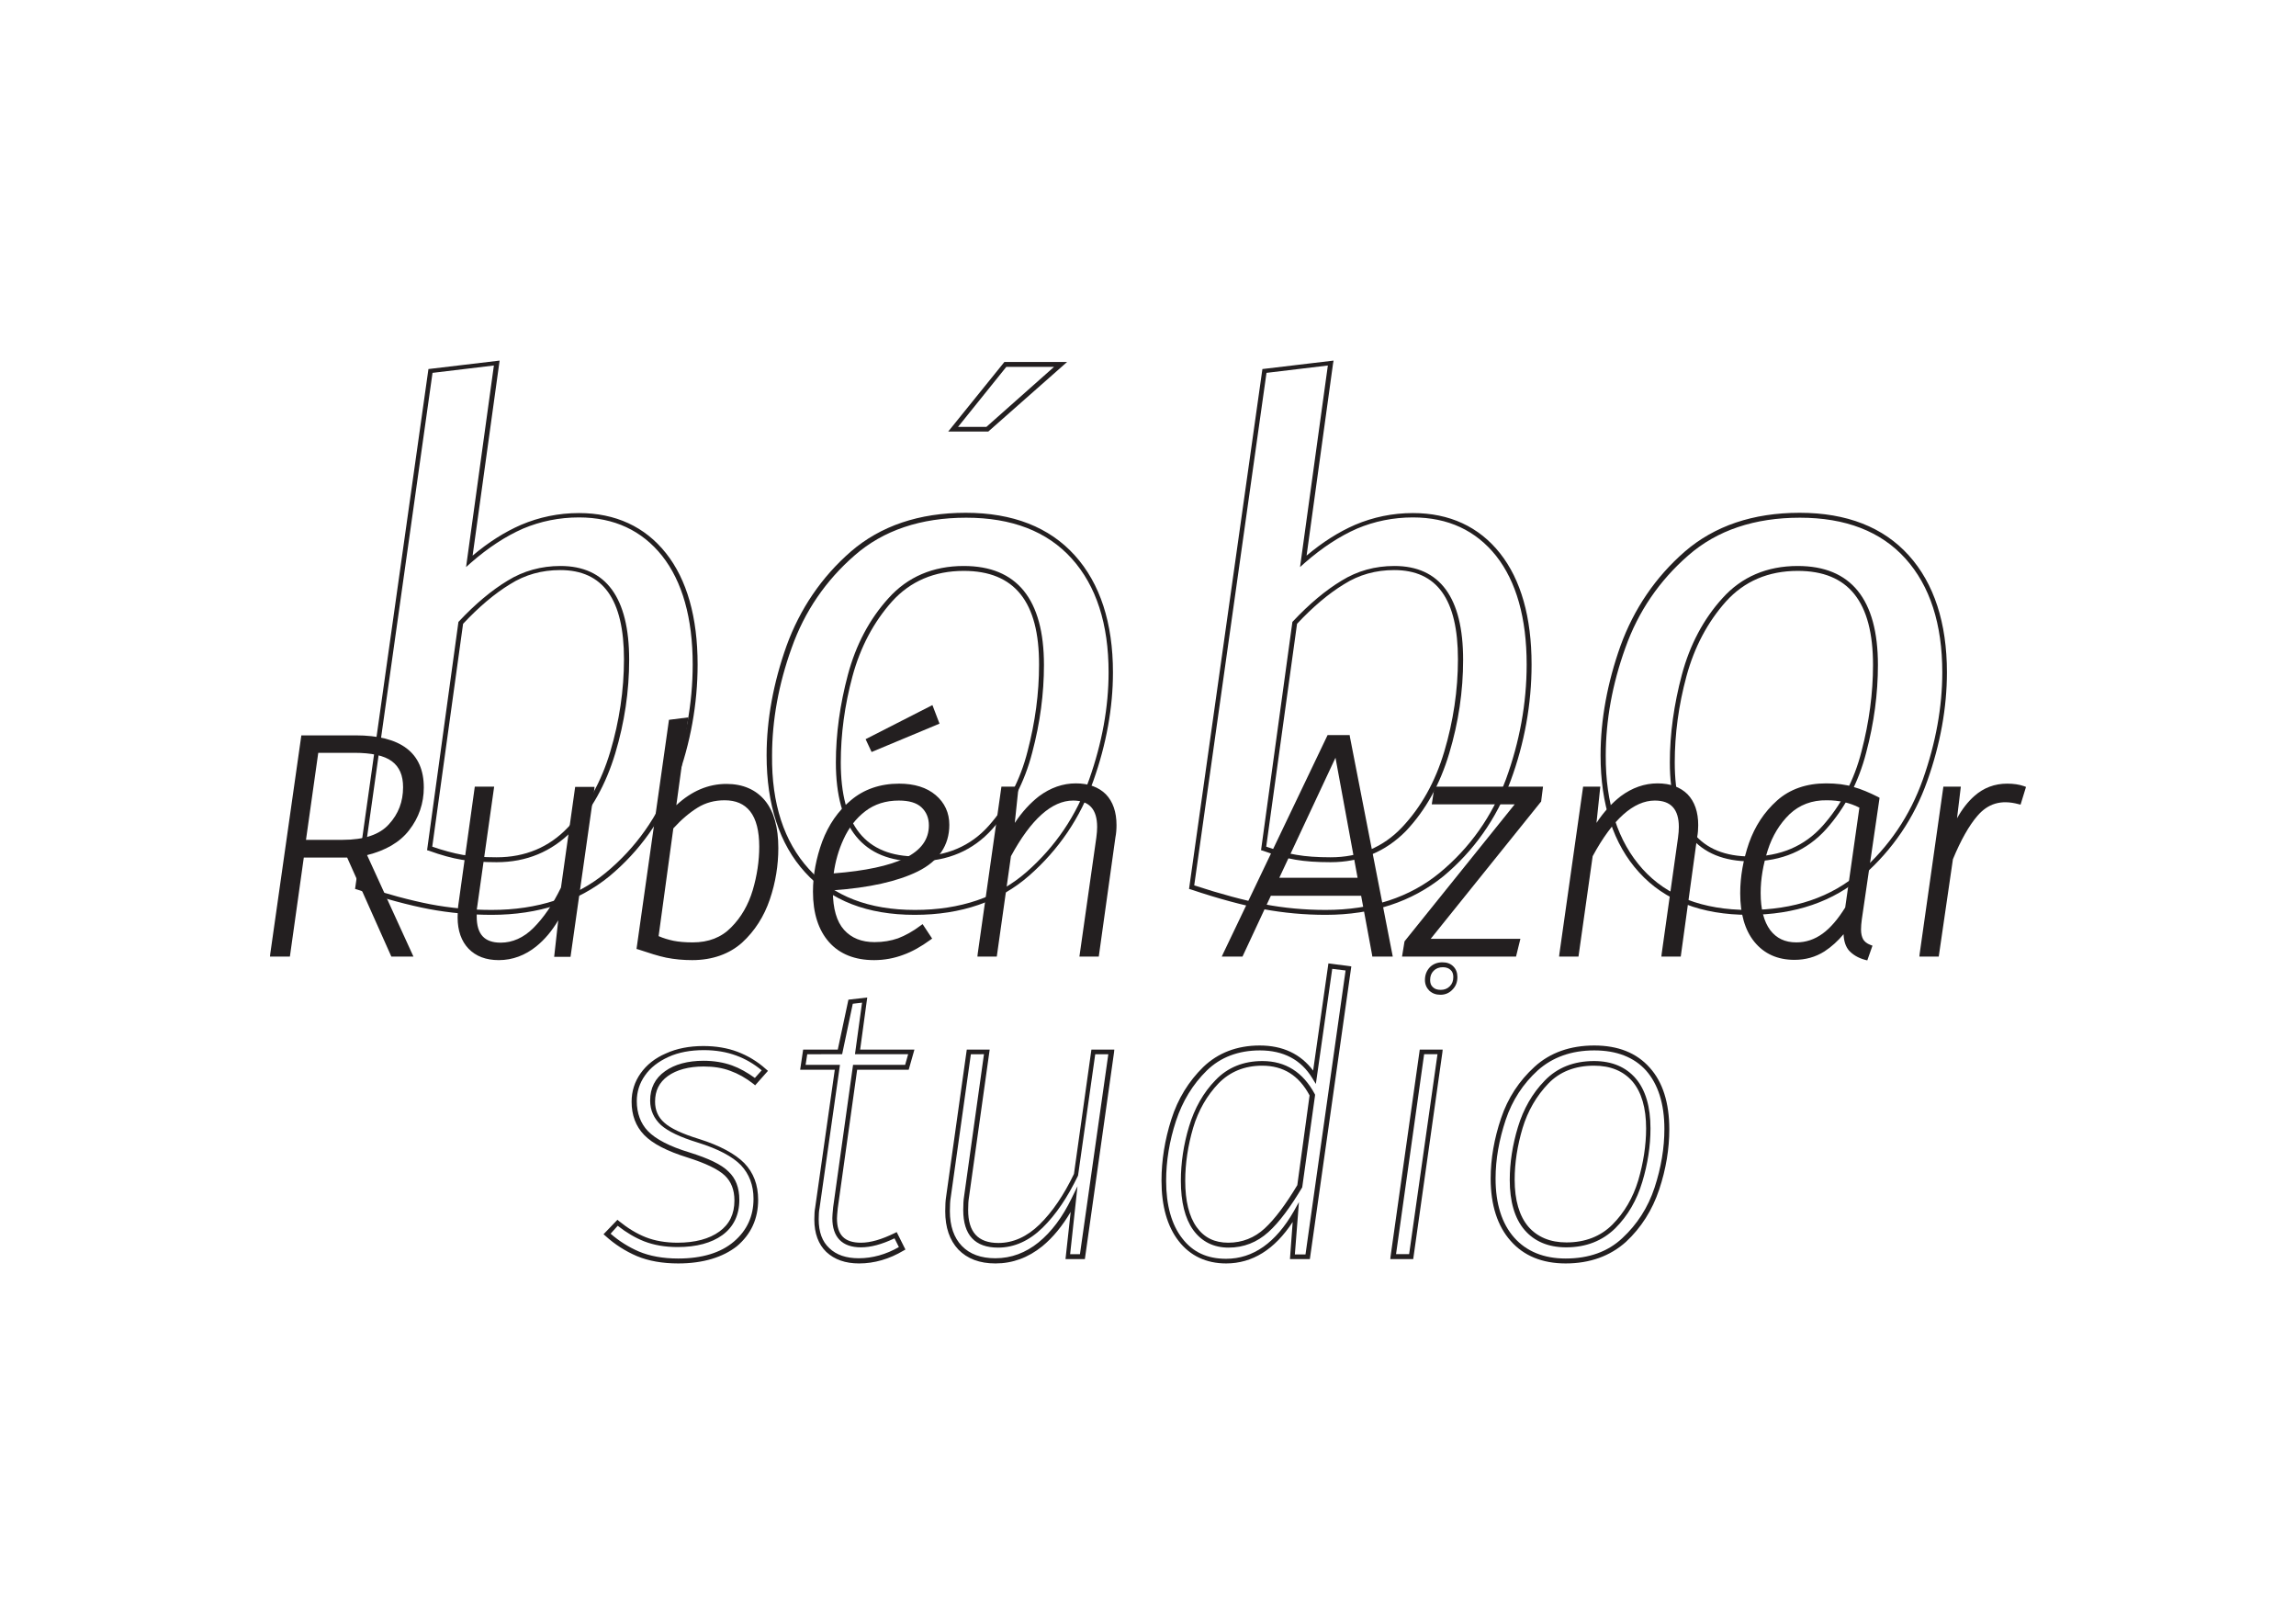 <svg xmlns="http://www.w3.org/2000/svg" xmlns:xlink="http://www.w3.org/1999/xlink" id="Capa_1" x="0px" y="0px" viewBox="0 0 841.9 595.3" style="enable-background:new 0 0 841.9 595.3;" xml:space="preserve"> <style type="text/css"> .st0{fill:#231F20;} </style> <g id="XMLID_103_"> <path id="XMLID_88_" class="st0" d="M248.7,463.2c-5.8,0-10.9-0.9-15.2-2.7c-4.2-1.8-8.1-4.3-11.5-7.4l-0.7-0.6l5.1-5.3l0.6,0.5 c3.2,2.6,6.5,4.6,9.8,5.9c3.3,1.3,7.3,2,11.6,2c6.5,0,11.7-1.4,15.4-4.1c3.7-2.7,5.5-6.4,5.5-11.4c0-3.9-1.2-6.9-3.5-9.1 c-2.4-2.3-7-4.5-13.6-6.6c-7.7-2.4-12.9-5.1-16-8.3c-3.1-3.2-4.6-7.3-4.6-12.2c0-3.8,1.1-7.3,3.3-10.4c2.2-3.1,5.3-5.6,9.3-7.3 c3.9-1.8,8.6-2.7,13.7-2.7c4.6,0,8.8,0.7,12.5,2.1h0c3.7,1.4,7.3,3.5,10.5,6.4l0.7,0.6l-4.7,5.3l-0.6-0.5c-2.8-2.2-5.7-3.8-8.5-4.8 c-2.9-1.1-6.1-1.6-9.8-1.6c-5.4,0-9.9,1.2-13.1,3.5c-3.2,2.3-4.7,5.4-4.7,9.4c0,3.1,1.1,5.7,3.4,7.7c2.3,2.1,6.6,4.1,12.8,6 c7.6,2.4,13.1,5.4,16.5,8.8c3.4,3.5,5.1,8,5.1,13.5c0,6.9-2.6,12.6-7.8,17C265.1,460.9,257.9,463.2,248.7,463.2z M223.9,452.3 c3.1,2.7,6.6,4.9,10.3,6.5c4,1.7,8.9,2.6,14.5,2.6c8.7,0,15.6-2.1,20.4-6.2c4.8-4.1,7.2-9.3,7.2-15.7c0-5-1.6-9.1-4.6-12.3 c-3.1-3.2-8.4-6-15.8-8.3c-6.5-2-10.9-4.1-13.5-6.4c-2.6-2.4-4-5.4-4-9c0-4.6,1.8-8.2,5.5-10.8c3.5-2.5,8.3-3.8,14.1-3.8 c3.8,0,7.3,0.6,10.4,1.7c2.8,1,5.6,2.6,8.4,4.6l2.5-2.8c-2.9-2.4-6-4.2-9.3-5.4l0,0c-3.5-1.3-7.5-2-11.9-2c-4.9,0-9.3,0.8-13,2.5 c-3.7,1.7-6.6,3.9-8.6,6.8c-2,2.8-3,6-3,9.4c0,4.4,1.4,8.2,4.1,11c2.8,2.9,7.9,5.6,15.2,7.8c7,2.2,11.7,4.4,14.3,7 c2.7,2.5,4,6,4,10.4c0,5.5-2.1,9.9-6.2,12.9c-4,2.9-9.5,4.4-16.4,4.4c-4.6,0-8.7-0.7-12.3-2.1c-3.3-1.3-6.5-3.2-9.7-5.7 L223.9,452.3z"></path> <path id="XMLID_85_" class="st0" d="M315,463.2c-5,0-9-1.4-12-4.2c-2.9-2.8-4.4-6.8-4.4-11.9c0-1.9,0.1-3.3,0.3-4.3l7.2-50.6h-12.7 l1.1-7.4h12.7l3.9-18.3l6.9-0.8l-2.6,19.1h19.9l-2.1,7.4h-18.9l-7.1,50.7c-0.2,1.9-0.3,3.1-0.3,3.8c0,6.1,2.8,8.9,8.8,8.9 c3.5,0,7.6-1.2,12.3-3.5l0.8-0.4l3.2,6.4l-0.7,0.4C326.1,461.6,320.6,463.2,315,463.2z M295.4,390.4h12.6l-7.5,52.6 c-0.2,0.9-0.3,2.3-0.3,4c0,4.7,1.3,8.2,3.9,10.6c2.6,2.5,6.2,3.7,10.8,3.7c5,0,10-1.4,14.7-4.1L328,454c-4.6,2.2-8.7,3.3-12.3,3.3 c-6.9,0-10.5-3.7-10.5-10.7c0-0.7,0.1-2,0.3-4l0,0l7.3-52.2h19.1l1.1-3.9h-19.5l2.6-18.9l-3.4,0.4l-3.9,18.5H296L295.4,390.4z"></path> <path id="XMLID_47_" class="st0" d="M365,463.2c-5.8,0-10.3-1.7-13.6-5.1c-3.2-3.4-4.8-8.1-4.8-14c0-2.2,0.1-4,0.3-5.2l7.6-54.1 h8.4l-7.6,54.2c-0.2,1.1-0.3,2.7-0.3,4.6c0,8.1,3.6,12.1,11.1,12.1c5.4,0,10.5-2.3,15.1-6.8c4.7-4.6,8.9-10.8,12.6-18.5l6.4-45.6 h8.4l-0.1,1l-10.7,75.8h-7.1l1.9-17.3c-3,5.1-6.5,9.4-10.4,12.6C377,461.1,371.3,463.2,365,463.2z M356,386.5l-7.4,52.6 c-0.2,1.1-0.3,2.8-0.3,4.9c0,5.5,1.5,9.8,4.4,12.8v0c2.9,3,7,4.5,12.3,4.5c5.8,0,11.1-2,15.8-5.8c4.8-3.9,8.8-9.3,12.1-16.1 l2.2-4.5l-2.7,24.9h3.6l10.4-73.3h-4.8l-6.3,44.5c-3.8,7.9-8.1,14.3-13,19.1c-4.9,4.8-10.4,7.3-16.3,7.3c-8.5,0-12.8-4.6-12.8-13.8 c0-2.1,0.1-3.7,0.3-4.9l7.3-52.2H356z"></path> <path id="XMLID_79_" class="st0" d="M449.6,463.2c-7.3,0-13.2-2.8-17.4-8.2c-4.2-5.4-6.3-12.8-6.3-22.2c0-7.3,1.2-14.9,3.6-22.4 c2.4-7.6,6.4-14,11.7-19.2c5.4-5.2,12.4-7.9,20.7-7.9c8.5,0,15,3.1,19.6,9.2l5.6-39.3l8.4,1.1l-15.2,107.3h-7.3L474,448 C467.4,458.1,459.2,463.2,449.6,463.2z M462,385.1c-7.9,0-14.5,2.5-19.5,7.4c-5.1,5-8.9,11.2-11.3,18.5c-2.4,7.3-3.6,14.7-3.6,21.9 c0,9,2,16.1,5.9,21.1c3.9,5.1,9.2,7.5,16.1,7.5c9.9,0,18.2-5.9,24.8-17.4l1.9-3.4l-1.5,19.2h3.9l14.7-104.1l-4.9-0.6l-6,42.2 l-1.3-2.1C477.1,388.5,470.6,385.1,462,385.1z M450.5,457.4c-5.5,0-9.9-2.2-13-6.5c-3-4.2-4.5-10.3-4.5-18c0-6.6,1-13.3,3-19.9 c2-6.7,5.3-12.5,9.7-17l0,0c4.5-4.7,10.3-7,17.2-7c8.5,0,14.9,4.1,19.2,12.1l0.1,0.2l0,0.3l-4.7,33.7c-4.3,7.2-8.4,12.8-12.4,16.4 C460.9,455.5,456,457.4,450.5,457.4z M462.8,390.7c-6.4,0-11.8,2.2-16,6.5l0,0c-4.2,4.4-7.4,9.9-9.3,16.3c-1.9,6.5-2.9,13-2.9,19.4 c0,7.4,1.4,13.1,4.2,17c2.8,3.9,6.6,5.7,11.6,5.7c5.1,0,9.6-1.8,13.3-5.2c3.8-3.5,7.8-8.9,12-15.9l4.5-32.9 C476.3,394.3,470.6,390.7,462.8,390.7z"></path> <path id="XMLID_74_" class="st0" d="M518.2,461.6h-8.4l0.1-1l10.7-75.8h8.4l-0.1,1L518.2,461.6z M511.9,459.8h4.8l10.4-73.3h-4.9 L511.9,459.8z M528.2,364.7c-1.7,0-3-0.5-4.1-1.5l0,0c-1-1-1.6-2.3-1.6-3.9c0-1.9,0.6-3.4,1.8-4.7c1.2-1.2,2.8-1.8,4.6-1.8 c1.7,0,3,0.5,4,1.5c1,1,1.5,2.3,1.5,3.9c0,1.9-0.6,3.4-1.8,4.6C531.5,364,530,364.7,528.2,364.7z M525.4,361.9c0.7,0.7,1.6,1,2.9,1 c1.3,0,2.4-0.4,3.3-1.3c0.9-0.9,1.3-2,1.3-3.4c0-1.1-0.3-2-1-2.6c-0.6-0.6-1.6-1-2.8-1c-1.4,0-2.5,0.4-3.4,1.3 c-0.9,0.9-1.3,2-1.3,3.4C524.4,360.4,524.7,361.3,525.4,361.9L525.4,361.9z"></path> <path id="XMLID_69_" class="st0" d="M574.1,463.2c-8.6,0-15.4-2.8-20.2-8.3l0,0c-4.8-5.4-7.3-13.1-7.3-22.8 c0-7.3,1.3-14.7,3.8-22.1c2.5-7.5,6.7-13.8,12.3-18.9c5.7-5.2,13.1-7.8,21.9-7.8c8.7,0,15.5,2.7,20.3,8.1 c4.8,5.3,7.2,12.9,7.2,22.6c0,7.2-1.2,14.6-3.7,22.1c-2.5,7.5-6.6,14-12.2,19.2C590.4,460.5,583,463.2,574.1,463.2z M584.6,385.1 c-8.4,0-15.3,2.5-20.7,7.3c-5.4,4.9-9.4,11-11.8,18.2c-2.4,7.2-3.7,14.4-3.7,21.5c0,9.2,2.3,16.5,6.8,21.6l0,0 c4.5,5.1,10.9,7.7,18.9,7.7c8.5,0,15.5-2.5,20.8-7.5c5.4-5,9.4-11.2,11.8-18.5c2.4-7.3,3.6-14.5,3.6-21.5c0-9.2-2.3-16.4-6.7-21.4 C599.2,387.6,592.8,385.1,584.6,385.1z M574.3,457.3c-6.6,0-11.7-2.2-15.3-6.4c-3.6-4.2-5.4-10.4-5.4-18.3c0-6.3,1-12.8,3-19.4 c2-6.6,5.3-12.4,9.8-17c4.6-4.8,10.7-7.2,18.1-7.2c6.6,0,11.7,2.2,15.3,6.4c3.6,4.2,5.4,10.4,5.4,18.3c0,6.4-1,13-3,19.6 c-2,6.7-5.3,12.4-9.9,17C587.6,454.9,581.6,457.3,574.3,457.3z M584.5,390.7c-6.9,0-12.6,2.2-16.8,6.6c-4.3,4.5-7.5,10-9.4,16.3 c-1.9,6.4-2.9,12.7-2.9,18.9c0,7.5,1.7,13.3,5,17.2c3.3,3.8,8,5.8,14,5.8c6.8,0,12.5-2.2,16.8-6.5c4.4-4.4,7.6-9.9,9.5-16.2 c1.9-6.5,2.9-12.9,2.9-19.1c0-7.5-1.7-13.3-5-17.2C595.2,392.6,590.5,390.7,584.5,390.7z"></path> <path id="XMLID_64_" class="st0" d="M180.3,335.4c-7.7,0-15.4-0.7-22.9-2.1c-7.4-1.4-16.4-3.8-26.5-7.2l-0.7-0.2l26.9-190.6 l26.1-3.1l-9.9,71.5c5.8-4.9,11.8-8.7,17.8-11.3c6.6-2.8,13.7-4.3,21.2-4.3c13.4,0,24.2,5,31.9,14.7l0,0 c7.7,9.7,11.6,23.5,11.6,40.8c0,14.5-2.6,28.9-7.7,42.7c-5.1,13.9-13.5,25.7-24.7,35C212,330.6,197.5,335.4,180.3,335.4z M132.1,324.6c9.8,3.2,18.4,5.5,25.6,6.9c7.3,1.4,14.9,2.1,22.6,2.1c16.8,0,30.9-4.6,41.9-13.7c11-9.1,19.1-20.6,24.2-34.2 c5-13.7,7.6-27.8,7.6-42.1c0-17-3.8-30.4-11.2-39.8c-7.4-9.3-17.6-14.1-30.5-14.1c-7.2,0-14.1,1.4-20.5,4.1 c-6.4,2.8-12.8,7-19.1,12.5l-1.8,1.6l10.2-73.9l-22.5,2.7L132.1,324.6z M182.1,316.1c-5,0-9.3-0.3-12.8-0.9 c-3.6-0.6-7.6-1.7-12-3.3l-0.7-0.2l11.5-83.7l0.2-0.2c6-6.4,12-11.4,17.8-14.9l0,0c5.8-3.6,12.4-5.4,19.4-5.4 c16.7,0,25.2,11.6,25.2,34.4c0,11.5-1.7,23-5.1,34.3c-3.4,11.3-8.7,20.9-15.9,28.5C202.3,312.2,193.1,316.1,182.1,316.1z M158.5,310.4c4,1.4,7.8,2.4,11.1,3c3.4,0.6,7.6,0.9,12.5,0.9c10.5,0,19.3-3.7,26.2-11c7-7.4,12.2-16.7,15.5-27.8 c3.3-11.1,5-22.5,5-33.8c0-22-7.7-32.7-23.4-32.7c-6.7,0-12.9,1.7-18.4,5.2l0,0c-5.6,3.4-11.4,8.3-17.2,14.5L158.5,310.4z"></path> <path id="XMLID_59_" class="st0" d="M335.4,335.4c-17.3,0-30.8-5.2-40.2-15.6l0,0c-9.4-10.3-14.1-24.8-14.1-42.9 c0-13.1,2.5-26.6,7.3-40.1c4.9-13.5,12.8-25.2,23.6-34.6c10.9-9.4,25-14.2,42.1-14.2c17.3,0,30.7,5.3,40,15.6 c9.3,10.3,14,24.8,14,42.9c0,12.9-2.4,26.3-7.2,39.8c-4.8,13.6-12.7,25.2-23.5,34.7C366.6,330.5,352.5,335.4,335.4,335.4z M296.6,318.6c9,10,22.1,15,38.9,15c16.6,0,30.4-4.7,40.9-13.9c10.6-9.3,18.3-20.7,23-34c4.7-13.3,7.1-26.5,7.1-39.2 c0-17.7-4.5-31.7-13.5-41.7c-9-10-22-15-38.7-15c-16.6,0-30.4,4.6-40.9,13.8c-10.6,9.2-18.4,20.6-23.1,33.9 c-4.8,13.3-7.2,26.6-7.2,39.5C282.9,294.6,287.5,308.6,296.6,318.6L296.6,318.6z M336.2,315.8c-19.7,0-29.7-12.2-29.7-36.3 c0-10.4,1.5-21.2,4.4-32.1c2.9-10.9,7.9-20.4,14.9-28.1c7-7.8,16.3-11.8,27.6-11.8c19.5,0,29.4,12.2,29.4,36.3 c0,10.4-1.4,21.2-4.3,32.1c-2.8,10.9-7.8,20.4-14.7,28.1C356.8,311.8,347.5,315.8,336.2,315.8z M353.4,209.3 c-10.8,0-19.6,3.8-26.3,11.2c-6.7,7.5-11.6,16.7-14.5,27.4c-2.9,10.7-4.3,21.4-4.3,31.6c0,23.2,9.1,34.5,27.9,34.5 c10.8,0,19.7-3.8,26.3-11.2l0,0c6.7-7.5,11.6-16.7,14.3-27.4c2.8-10.7,4.2-21.3,4.2-31.6C381.1,220.6,372,209.3,353.4,209.3z"></path> <path id="XMLID_54_" class="st0" d="M486.1,335.4c-7.7,0-15.4-0.7-22.9-2.1c-7.4-1.4-16.4-3.8-26.5-7.2l-0.7-0.2l26.9-190.6 l26.1-3.1l-0.2,1.1l-9.7,70.4c5.8-4.9,11.8-8.7,17.8-11.3c6.6-2.8,13.7-4.3,21.2-4.3c13.4,0,24.2,5,31.9,14.7h0 c7.7,9.7,11.6,23.5,11.6,40.8c0,14.5-2.6,28.9-7.7,42.7c-5.2,13.9-13.5,25.7-24.7,35C517.7,330.6,503.3,335.4,486.1,335.4z M437.9,324.6c9.8,3.2,18.4,5.5,25.6,6.9c7.3,1.4,14.9,2.1,22.6,2.1c16.8,0,30.9-4.6,41.9-13.7c11-9.1,19.1-20.6,24.2-34.2 c5-13.7,7.6-27.8,7.6-42.1c0-17-3.8-30.4-11.2-39.8h0c-7.4-9.3-17.6-14.1-30.5-14.1c-7.2,0-14.1,1.4-20.5,4.1 c-6.4,2.8-12.8,7-19.1,12.5l-1.8,1.6l10.2-73.9l-22.5,2.7L437.9,324.6z M487.9,316.1c-5.1,0-9.3-0.3-12.8-0.9 c-3.6-0.6-7.6-1.7-12-3.3l-0.7-0.2l11.5-83.7l0.2-0.2c6-6.4,12-11.4,17.8-14.9c5.8-3.6,12.3-5.4,19.4-5.4 c16.7,0,25.2,11.6,25.2,34.4c0,11.5-1.7,23-5.1,34.3c-3.4,11.4-8.7,20.9-15.9,28.5C508.1,312.2,498.9,316.1,487.9,316.1z M464.3,310.4c4,1.4,7.8,2.5,11.1,3c3.4,0.6,7.6,0.9,12.5,0.9c10.5,0,19.3-3.7,26.2-11c7-7.4,12.2-16.7,15.5-27.8 c3.3-11.1,5-22.5,5-33.8c0-22-7.7-32.7-23.4-32.7c-6.7,0-12.9,1.7-18.4,5.2l0,0c-5.6,3.4-11.4,8.3-17.2,14.5L464.3,310.4z"></path> <path id="XMLID_49_" class="st0" d="M641.2,335.4c-17.3,0-30.8-5.2-40.2-15.6l0,0c-9.4-10.3-14.1-24.8-14.1-42.9 c0-13.1,2.5-26.6,7.3-40.1c4.9-13.5,12.8-25.2,23.6-34.6c10.9-9.4,25-14.2,42.1-14.2c17.3,0,30.7,5.3,40,15.6 c9.3,10.3,14,24.8,14,42.9c0,12.9-2.4,26.3-7.2,39.8c-4.8,13.6-12.7,25.2-23.5,34.7C672.4,330.5,658.2,335.4,641.2,335.4z M602.3,318.6c9,10,22.1,15,38.9,15c16.6,0,30.4-4.7,40.9-13.9c10.6-9.3,18.3-20.7,23-34c4.7-13.3,7.1-26.5,7.1-39.2 c0-17.7-4.5-31.7-13.5-41.7c-9-10-22-15-38.7-15c-16.6,0-30.4,4.6-40.9,13.8c-10.6,9.2-18.4,20.6-23.1,33.9 c-4.8,13.3-7.2,26.6-7.2,39.5C588.7,294.6,593.3,308.6,602.3,318.6L602.3,318.6z M642,315.8c-19.7,0-29.7-12.2-29.7-36.3 c0-10.4,1.5-21.2,4.4-32.1c2.9-10.9,7.9-20.4,14.9-28.1c7-7.8,16.3-11.8,27.6-11.8c19.5,0,29.4,12.2,29.4,36.3 c0,10.4-1.4,21.2-4.3,32.1c-2.8,10.9-7.8,20.4-14.7,28.1C662.6,311.8,653.3,315.8,642,315.8z M659.2,209.3 c-10.8,0-19.6,3.8-26.3,11.2c-6.7,7.5-11.6,16.7-14.5,27.4c-2.9,10.7-4.3,21.3-4.3,31.6c0,23.2,9.1,34.5,27.9,34.5 c10.8,0,19.7-3.8,26.3-11.2l0,0c6.7-7.5,11.6-16.7,14.3-27.4c2.8-10.7,4.2-21.4,4.2-31.6C686.8,220.6,677.8,209.3,659.2,209.3z"></path> <path id="XMLID_39_" class="st0" d="M362.4,158.2h-14.7l20.6-25.5h23L362.4,158.2z M351.3,156.5h10.4l24.8-22H369L351.3,156.5z"></path> <path class="st0" d="M149.3,303.8c-3.4,4.4-8.8,7.5-16,9l16.8,37H144l-16.2-36.3h-17.2l-5.1,36.3H100l11.3-79.4h19.1 c16.1,0,24.1,6.1,24.1,18.2C154.5,294.3,152.8,299.3,149.3,303.8 M125.7,308.8c8.1,0,14-2,17.6-6c3.6-4,5.4-8.7,5.4-14.2 c0-4.6-1.5-7.9-4.5-10.2c-3-2.2-7.8-3.3-14.3-3.3H116l-4.8,33.6H125.7z"></path> <path id="XMLID_41_" class="st0" d="M151.6,350.7h-8.1l-16.2-36.3h-15.9l-5.1,36.3h-7.3l0.1-1l11.4-80.1h19.9 c16.6,0,25,6.4,25,19.1c0,5.8-1.8,11.1-5.4,15.7h0c-3.4,4.4-8.6,7.4-15.4,9.1L151.6,350.7z M144.6,348.9h4.2l-16.7-36.8l1.1-0.2 c7-1.5,12.2-4.4,15.4-8.7h0c3.3-4.3,5-9.2,5-14.6c0-11.7-7.6-17.3-23.3-17.3H112l-11,77.6h3.8l5.1-36.3h18.5L144.6,348.9z M125.7,309.7h-15.5l5-35.4h14.7c6.8,0,11.7,1.1,14.9,3.5c3.2,2.4,4.8,6,4.8,10.9c0,5.7-1.9,10.7-5.6,14.8 C140.2,307.6,134.1,309.7,125.7,309.7z M112.2,307.9h13.5c7.8,0,13.5-1.9,16.9-5.7c3.5-3.8,5.2-8.3,5.2-13.6c0-4.3-1.3-7.4-4.1-9.5 c-2.8-2.1-7.5-3.1-13.8-3.1h-13.2L112.2,307.9z"></path> <path id="XMLID_117_" class="st0" d="M172.5,347.2c-2.5-2.6-3.7-6.2-3.7-10.8c0-1.8,0.1-3.1,0.2-4.1l6-43.1h5.3l-6,42.9 c-0.2,0.9-0.2,2.2-0.2,3.8c0,7,3.2,10.4,9.6,10.4c4.6,0,8.8-1.9,12.6-5.7c3.9-3.8,7.3-8.9,10.3-15.2l5.1-36.3h5.3l-8.6,60.6h-4.3 l1.9-16.8c-2.7,5.6-6,10-10,13.2c-3.9,3.2-8.4,4.9-13.2,4.9C178.4,351.1,175,349.8,172.5,347.2"></path> <path id="XMLID_24_" class="st0" d="M182.9,352c-4.7,0-8.4-1.4-11.1-4.2l0,0c-2.6-2.7-4-6.6-4-11.4c0-1.8,0.1-3.2,0.2-4.2l6.1-43.8 h7.1l-6.2,43.9c-0.2,0.9-0.2,2.1-0.2,3.7c0,6.5,2.8,9.6,8.8,9.6c4.3,0,8.4-1.8,12-5.4c3.7-3.7,7.1-8.6,10.1-14.8l5.2-36.9h7.1 l-0.1,1l-8.7,61.3h-6l1.5-13.4c-2.3,3.9-5,7.1-8.1,9.6C192.6,350.2,188,352,182.9,352z M175.8,290.1l-5.9,42.3 c-0.2,0.9-0.2,2.2-0.2,3.9c0,4.4,1.2,7.8,3.5,10.2l0,0c2.3,2.4,5.6,3.6,9.8,3.6c4.6,0,8.9-1.6,12.7-4.7c3.8-3.1,7.1-7.5,9.8-12.9 l2.2-4.5l-2.3,20.9h2.6l8.3-58.8h-3.6l-5.1,35.8c-3.1,6.4-6.6,11.6-10.5,15.5c-4,3.9-8.5,5.9-13.3,5.9c-6.9,0-10.5-3.9-10.5-11.3 c0-1.7,0.1-3,0.2-4l5.9-41.9H175.8z"></path> <path class="st0" d="M280,293.9c3.2,3.9,4.8,9.5,4.8,16.8c0,6.2-1,12.4-3.1,18.5c-2,6.1-5.4,11.3-10,15.6 c-4.6,4.2-10.5,6.3-17.8,6.3c-3.3,0-6.4-0.3-9.3-0.9c-2.9-0.6-6.2-1.6-10.1-3l11.7-82.6l5.3-0.7l-4.6,33.6 c5.9-6.3,12.4-9.4,19.6-9.4C272.3,288.1,276.8,290,280,293.9 M255.3,295.4c-3,1.9-6.1,4.5-9.3,8l-5.6,40.4c2.1,0.9,4.2,1.6,6.2,2 c2.1,0.4,4.5,0.6,7.3,0.6c6,0,10.9-1.9,14.7-5.7c3.8-3.8,6.5-8.5,8.1-14c1.6-5.5,2.4-10.9,2.4-16.3c0-6-1.2-10.4-3.5-13.4 c-2.4-3-5.7-4.5-10-4.5C261.8,292.6,258.4,293.5,255.3,295.4"></path> <path id="XMLID_26_" class="st0" d="M253.8,352c-3.3,0-6.5-0.3-9.5-0.9c-2.9-0.6-6.3-1.7-10.2-3l-0.7-0.2l0.1-0.7l11.8-83.3 l7.1-0.9l-4.4,32.2c5.6-5.2,11.7-7.8,18.4-7.8c6,0,10.8,2.1,14.1,6.1l0,0c3.3,4,4.9,9.9,4.9,17.4c0,6.3-1,12.6-3.1,18.8 c-2.1,6.2-5.5,11.6-10.2,15.9C267.5,349.7,261.3,352,253.8,352z M235.4,346.6c3.5,1.2,6.7,2.2,9.3,2.7c2.8,0.6,5.9,0.9,9.1,0.9 c7,0,12.8-2.1,17.2-6.1c4.5-4.1,7.8-9.2,9.7-15.2c2-6,3-12.2,3-18.2c0-7.1-1.5-12.6-4.6-16.3c-3-3.7-7.2-5.5-12.8-5.5 c-6.9,0-13.3,3.1-19,9.1l-1.9,2l4.9-35.2l-3.5,0.5L235.4,346.6z M254,347.3c-2.8,0-5.3-0.2-7.4-0.7c-2.2-0.5-4.3-1.2-6.4-2.1 l-0.6-0.3l5.7-41.3l0.2-0.2c3.2-3.5,6.4-6.3,9.5-8.2c3.2-1.9,6.8-2.9,10.8-2.9c4.6,0,8.2,1.6,10.7,4.8c2.5,3.1,3.7,7.8,3.7,13.9 c0,5.4-0.8,11-2.5,16.5c-1.7,5.6-4.5,10.4-8.3,14.3C265.4,345.3,260.2,347.3,254,347.3z M241.5,343.2c1.8,0.8,3.6,1.3,5.4,1.7 c2,0.4,4.4,0.6,7.1,0.6c5.8,0,10.5-1.8,14.1-5.5c3.7-3.7,6.3-8.3,7.9-13.6c1.6-5.4,2.4-10.8,2.4-16c0-5.7-1.1-10.1-3.3-12.9 c-2.2-2.8-5.3-4.1-9.4-4.1c-3.7,0-7,0.9-9.9,2.7l0,0c-2.9,1.8-5.9,4.3-8.9,7.6L241.5,343.2z"></path> <path class="st0" d="M336.1,318.6c-7.4,3.7-17.9,6-31.6,6.9v1.2c0,6.7,1.5,11.6,4.4,14.8c2.9,3.2,6.9,4.8,11.9,4.8 c3.3,0,6.2-0.5,8.9-1.5c2.7-1,5.5-2.6,8.5-4.8l2.6,3.8c-3.3,2.4-6.5,4.2-9.7,5.4c-3.3,1.2-6.7,1.8-10.5,1.8 c-6.8,0-12.1-2.1-15.9-6.3c-3.8-4.2-5.7-10.2-5.7-17.9c0-6.1,1.1-12.1,3.4-18.1c2.2-5.9,5.7-10.9,10.3-14.8 c4.6-3.9,10.3-5.9,17.1-5.9c5.4,0,9.7,1.3,12.8,4c3.1,2.7,4.7,6.1,4.7,10.3C347.2,309.5,343.5,315,336.1,318.6 M316.8,296.7 c-3.5,2.7-6.3,6.3-8.2,10.6c-2,4.3-3.2,8.9-3.8,13.8c12.3-0.8,21.5-2.8,27.6-5.8c6.1-3,9.2-7.3,9.2-12.8c0-2.9-1-5.3-3-7.2 c-2-1.9-5-2.8-8.9-2.8C324.6,292.6,320.3,294,316.8,296.7 M341.3,259.7l2,5.1l-23.3,9.8l-1.5-3.1L341.3,259.7z"></path> <path id="XMLID_27_" class="st0" d="M320.5,352c-7,0-12.6-2.2-16.5-6.6c-3.9-4.4-5.9-10.6-5.9-18.5c0-6.2,1.2-12.4,3.4-18.4 c2.3-6.1,5.8-11.2,10.5-15.1c4.7-4,10.7-6.1,17.7-6.1c5.6,0,10.1,1.4,13.4,4.2c3.3,2.8,5,6.5,5,10.9c0,7.5-3.9,13.3-11.6,17.1 c-7.3,3.6-17.8,6-31.1,6.9v0.3c0,6.4,1.4,11.2,4.1,14.2c2.7,3,6.4,4.5,11.2,4.5c3.2,0,6-0.5,8.6-1.4c2.6-1,5.4-2.5,8.3-4.7l0.7-0.5 l3.5,5.3l-0.7,0.5c-3.3,2.4-6.6,4.3-10,5.5C327.9,351.3,324.3,352,320.5,352z M329.6,288.9c-6.6,0-12.1,1.9-16.6,5.7 c-4.5,3.8-7.8,8.6-10,14.4c-2.2,5.8-3.3,11.8-3.3,17.8c0,7.5,1.8,13.3,5.5,17.4c3.6,4,8.7,6,15.2,6c3.6,0,7-0.6,10.2-1.7 c2.9-1.1,5.9-2.7,8.9-4.8l-1.6-2.4c-2.8,1.9-5.5,3.4-8,4.4c-2.7,1-5.8,1.6-9.2,1.6c-5.3,0-9.5-1.7-12.5-5.1 c-3-3.4-4.6-8.5-4.6-15.4v-2l0.8-0.1c13.5-0.9,24.1-3.2,31.3-6.8l0,0c7.1-3.5,10.6-8.6,10.6-15.5c0-3.9-1.5-7.1-4.4-9.6 C338.9,290.2,334.8,288.9,329.6,288.9z M303.8,322.1l0.1-1c0.6-5,1.8-9.7,3.8-14.1c2-4.4,4.9-8.1,8.5-11l0,0 c3.7-2.9,8.2-4.3,13.4-4.3c4.1,0,7.4,1,9.5,3c2.2,2,3.3,4.7,3.3,7.8c0,5.8-3.2,10.4-9.7,13.6c-6.2,3.1-15.6,5-27.9,5.9L303.8,322.1 z M329.6,293.5c-4.8,0-8.9,1.3-12.3,3.9h0c-3.4,2.6-6.1,6.1-8,10.3c-1.8,3.9-3,8.1-3.6,12.5c11.6-0.9,20.4-2.8,26.2-5.6 c5.8-2.9,8.7-6.8,8.7-12c0-2.7-0.9-4.9-2.7-6.6C336.1,294.3,333.3,293.5,329.6,293.5z M319.6,275.7l-2.2-4.7l24.5-12.5l2.6,6.8 L319.6,275.7z M319.7,271.8l0.8,1.6l21.8-9.1l-1.3-3.4L319.7,271.8z"></path> <path id="XMLID_111_" class="st0" d="M404.9,291.8c2.4,2.5,3.7,6.1,3.7,10.7c0,1.4-0.1,2.9-0.3,4.4l-6,42.8h-5.3l6-42.6 c0.2-1.6,0.3-2.9,0.3-4.1c0-7-3.2-10.6-9.6-10.6c-8.2,0-16.1,7-23.7,21l-5.1,36.2h-5.3l8.6-60.6h4.5l-1.7,16.3 c3.1-5.6,6.7-9.9,10.7-12.9c4.1-3,8.4-4.5,12.9-4.5C399,288.1,402.4,289.3,404.9,291.8"></path> <path id="XMLID_16_" class="st0" d="M402.9,350.7h-7.1l6.2-43.6c0.2-1.5,0.3-2.8,0.3-3.9c0-6.5-2.9-9.7-8.8-9.7 c-7.8,0-15.5,6.9-22.8,20.4l-5.2,36.8h-7.1l0.1-1l8.7-61.3h6.3l-1.4,13.3c2.7-4.1,5.7-7.3,8.9-9.8c4.2-3.1,8.7-4.7,13.5-4.7 c4.7,0,8.4,1.4,11,4v0c2.6,2.7,3.9,6.5,3.9,11.3c0,1.5-0.1,3-0.4,4.5L402.9,350.7z M397.8,348.9h3.6l5.9-42.1 c0.2-1.5,0.3-2.9,0.3-4.3c0-4.4-1.1-7.8-3.4-10.1c-2.3-2.3-5.5-3.5-9.8-3.5c-4.4,0-8.5,1.5-12.4,4.4c-3.9,2.9-7.5,7.2-10.5,12.6 l-2.1,3.8l2.1-19.6h-2.8l-8.3,58.8h3.6l5.1-35.8c7.7-14.2,16-21.5,24.4-21.5c6.9,0,10.5,4,10.5,11.4c0,1.2-0.1,2.6-0.4,4.2 L397.8,348.9z"></path> <path class="st0" d="M503.9,349.8l-4.2-22.3h-34.4L455,349.8h-5.7l37.9-79.4h6.9l15.6,79.4H503.9z M467.7,322.6h31.1l-8.8-47.7 L467.7,322.6z"></path> <path id="XMLID_18_" class="st0" d="M510.7,350.7h-7.5l-0.1-0.7l-4-21.6H466l-10.4,22.3h-7.6l0.6-1.3l38.2-79.9h8.1l0.1,0.7 L510.7,350.7z M504.7,348.9h3.9l-15.2-77.6h-5.6l-37.1,77.6h3.7l10.4-22.3h35.6l0.1,0.7L504.7,348.9z M499.9,323.5h-33.5l24-51.4 L499.9,323.5z M469.1,321.8h28.7l-8.1-44L469.1,321.8z"></path> <polygon id="XMLID_108_" class="st0" points="564.8,289.2 564.2,293.5 522.7,345 556.4,345 555.2,349.8 515.2,349.8 515.9,345.5 557.3,294 526,294 526.7,289.2 "></polygon> <path id="XMLID_13_" class="st0" d="M555.9,350.7h-41.8l0.9-5.5l0.1-0.2l40.3-50.1H525l1-6.5h39.8l-0.7,5.5l-0.2,0.2l-40.3,50.1 h32.9L555.9,350.7z M516.2,348.9h38.3l0.7-3h-34.4l42.4-52.8l0.4-3.1h-36.3l-0.4,3h32.1l-42.4,52.8L516.2,348.9z"></path> <path id="XMLID_107_" class="st0" d="M618.3,291.8c2.4,2.5,3.7,6.1,3.7,10.7c0,1.4-0.1,2.9-0.3,4.4l-6,42.8h-5.3l6-42.6 c0.2-1.6,0.3-2.9,0.3-4.1c0-7-3.2-10.6-9.6-10.6c-8.2,0-16.1,7-23.7,21l-5.1,36.2h-5.3l8.6-60.6h4.5l-1.7,16.3 c3.1-5.6,6.7-9.9,10.7-12.9c4.1-3,8.4-4.5,12.9-4.5C612.4,288.1,615.9,289.3,618.3,291.8"></path> <path id="XMLID_5_" class="st0" d="M616.3,350.7h-7.1l0.1-1l6-42.6c0.2-1.5,0.3-2.8,0.3-3.9c0-6.5-2.9-9.7-8.8-9.7 c-7.8,0-15.5,6.9-22.8,20.4l-5.2,36.8h-7.1l0.1-1l8.7-61.3h6.3l-1.4,13.3c2.7-4.1,5.7-7.3,8.9-9.8c4.2-3.1,8.7-4.7,13.5-4.7 c4.7,0,8.4,1.4,11,4v0c2.6,2.7,3.9,6.5,3.9,11.3c0,1.4-0.1,3-0.4,4.5L616.3,350.7z M611.3,348.9h3.6l5.9-42.1 c0.2-1.5,0.3-2.9,0.3-4.3c0-4.4-1.1-7.7-3.4-10.1v0c-2.3-2.3-5.5-3.5-9.8-3.5c-4.4,0-8.5,1.5-12.4,4.3c-4,2.9-7.5,7.2-10.5,12.6 l-2.1,3.8l2.1-19.6h-2.8l-8.3,58.8h3.6l5.1-35.8c7.7-14.2,16-21.5,24.5-21.5c6.9,0,10.5,4,10.5,11.4c0,1.2-0.1,2.6-0.4,4.2 L611.3,348.9z"></path> <path class="st0" d="M679.6,289.3c2.8,0.8,5.8,2,8.9,3.7l-6.4,43.9c-0.2,1.5-0.3,2.8-0.3,4c0,1.6,0.3,3,0.9,4 c0.6,1,1.6,1.8,3.1,2.4l-1.5,3.9c-2.4-0.7-4.2-1.7-5.5-3.1c-1.2-1.4-1.9-3.5-1.9-6.4l0.1-1.7c-2.4,3.5-5.2,6.2-8.4,8.2 c-3.2,2-6.7,3-10.5,3c-6,0-10.6-2.1-14-6.3c-3.4-4.2-5.1-10-5.1-17.3c0-6,1.1-12.1,3.2-18.2c2.1-6.1,5.5-11.1,10.1-15.2 c4.6-4.1,10.4-6.1,17.5-6.1C673.5,288.1,676.8,288.5,679.6,289.3 M655.6,297.9c-3.8,3.6-6.5,8.1-8.2,13.5c-1.7,5.4-2.6,10.7-2.6,16 c0,6.2,1.2,10.9,3.7,14.2c2.4,3.3,5.9,4.9,10.3,4.9c3.7,0,7.1-1.1,10.2-3.4c3.1-2.3,5.9-5.6,8.6-10l5.3-37.4 c-3.7-2.1-8-3.1-12.9-3.1C664.1,292.5,659.3,294.3,655.6,297.9"></path> <path id="XMLID_7_" class="st0" d="M684.7,352.1l-0.8-0.2c-2.6-0.7-4.5-1.9-5.9-3.4c-1.2-1.4-1.9-3.4-2-6c-2.1,2.5-4.4,4.6-7,6.3 c-3.3,2.1-7,3.1-11,3.1c-6.2,0-11.1-2.2-14.7-6.6c-3.5-4.3-5.2-10.3-5.2-17.8c0-6.1,1.1-12.3,3.2-18.4c2.2-6.2,5.6-11.4,10.3-15.6 c4.7-4.2,10.8-6.3,18-6.3c3.8,0,7.1,0.4,10,1.3c2.9,0.8,5.9,2.1,9.1,3.7l0.5,0.3l-6.5,44.5c-0.2,1.4-0.3,2.7-0.3,3.8 c0,1.5,0.3,2.7,0.8,3.6c0.5,0.8,1.3,1.5,2.6,2l0.8,0.3L684.7,352.1z M669.8,288.9c-6.8,0-12.5,2-16.9,5.9c-4.5,4-7.8,8.9-9.9,14.8 c-2.1,5.9-3.1,12-3.1,17.9c0,7.1,1.6,12.7,4.9,16.8c3.2,4,7.6,5.9,13.3,5.9c3.6,0,7-1,10-2.9c3.1-1.9,5.8-4.6,8.2-8l1.8-2.6 l-0.3,4.9c0,2.6,0.5,4.5,1.6,5.7c1,1.1,2.4,2,4.3,2.6l0.9-2.4c-1.3-0.6-2.2-1.4-2.7-2.4c-0.7-1.2-1-2.7-1-4.4 c0-1.2,0.1-2.6,0.4-4.1l6.3-43.2c-2.8-1.5-5.6-2.6-8.2-3.3C676.6,289.3,673.4,288.9,669.8,288.9z M658.7,347.3 c-4.7,0-8.4-1.8-11-5.2c-2.5-3.4-3.8-8.3-3.8-14.7c0-5.3,0.9-10.8,2.7-16.2c1.8-5.5,4.6-10.2,8.5-13.9l0,0 c3.9-3.8,8.9-5.7,14.9-5.7c5,0,9.5,1.1,13.3,3.2l0.5,0.3l-0.1,0.6l-5.5,37.7c-2.8,4.5-5.8,8-8.9,10.3 C666.1,346.1,662.5,347.3,658.7,347.3z M656.2,298.5c-3.6,3.5-6.3,7.9-8,13.2c-1.7,5.3-2.6,10.5-2.6,15.7c0,6,1.2,10.5,3.5,13.6 c2.3,3,5.4,4.5,9.6,4.5c3.5,0,6.7-1.1,9.6-3.2c2.9-2.1,5.7-5.4,8.3-9.6l5.2-36.6c-3.5-1.8-7.5-2.7-11.9-2.7 C664.4,293.3,659.8,295.1,656.2,298.5L656.2,298.5z"></path> <path id="XMLID_104_" class="st0" d="M741.9,288.9l-1.5,4.9c-1.7-0.5-3.3-0.7-4.8-0.7c-4.4,0-8.2,1.8-11.3,5.3 c-3.1,3.6-6.1,8.9-9.1,16l-5.1,35.4h-5.3l8.6-60.6h4.6l-1.9,15.6c2.4-5.4,5.2-9.6,8.4-12.4c3.2-2.9,7-4.3,11.4-4.3 C738.3,288.1,740.2,288.3,741.9,288.9"></path> <path id="XMLID_2_" class="st0" d="M710.9,350.7h-7.1l0.1-1l8.7-61.3h6.4l-1.4,11.6c1.9-3.4,4-6.1,6.4-8.2c3.4-3,7.4-4.5,12-4.5 c2.3,0,4.4,0.3,6.1,0.9l0.8,0.3l-2,6.5l-0.8-0.2c-6.4-1.7-11.2-0.2-15.1,4.4c-3,3.5-6,8.8-8.9,15.8L710.9,350.7z M705.9,348.9h3.6 l5-34.6c3-7.4,6.1-12.9,9.3-16.5c4.2-4.8,9.5-6.7,16.1-5.1l1-3.2c-1.4-0.3-2.9-0.5-4.7-0.5c-4.2,0-7.8,1.4-10.9,4.1 c-3.1,2.8-5.9,6.8-8.2,12.1l-2.4,5.3l2.4-20.4h-2.9L705.9,348.9z"></path> </g> </svg>